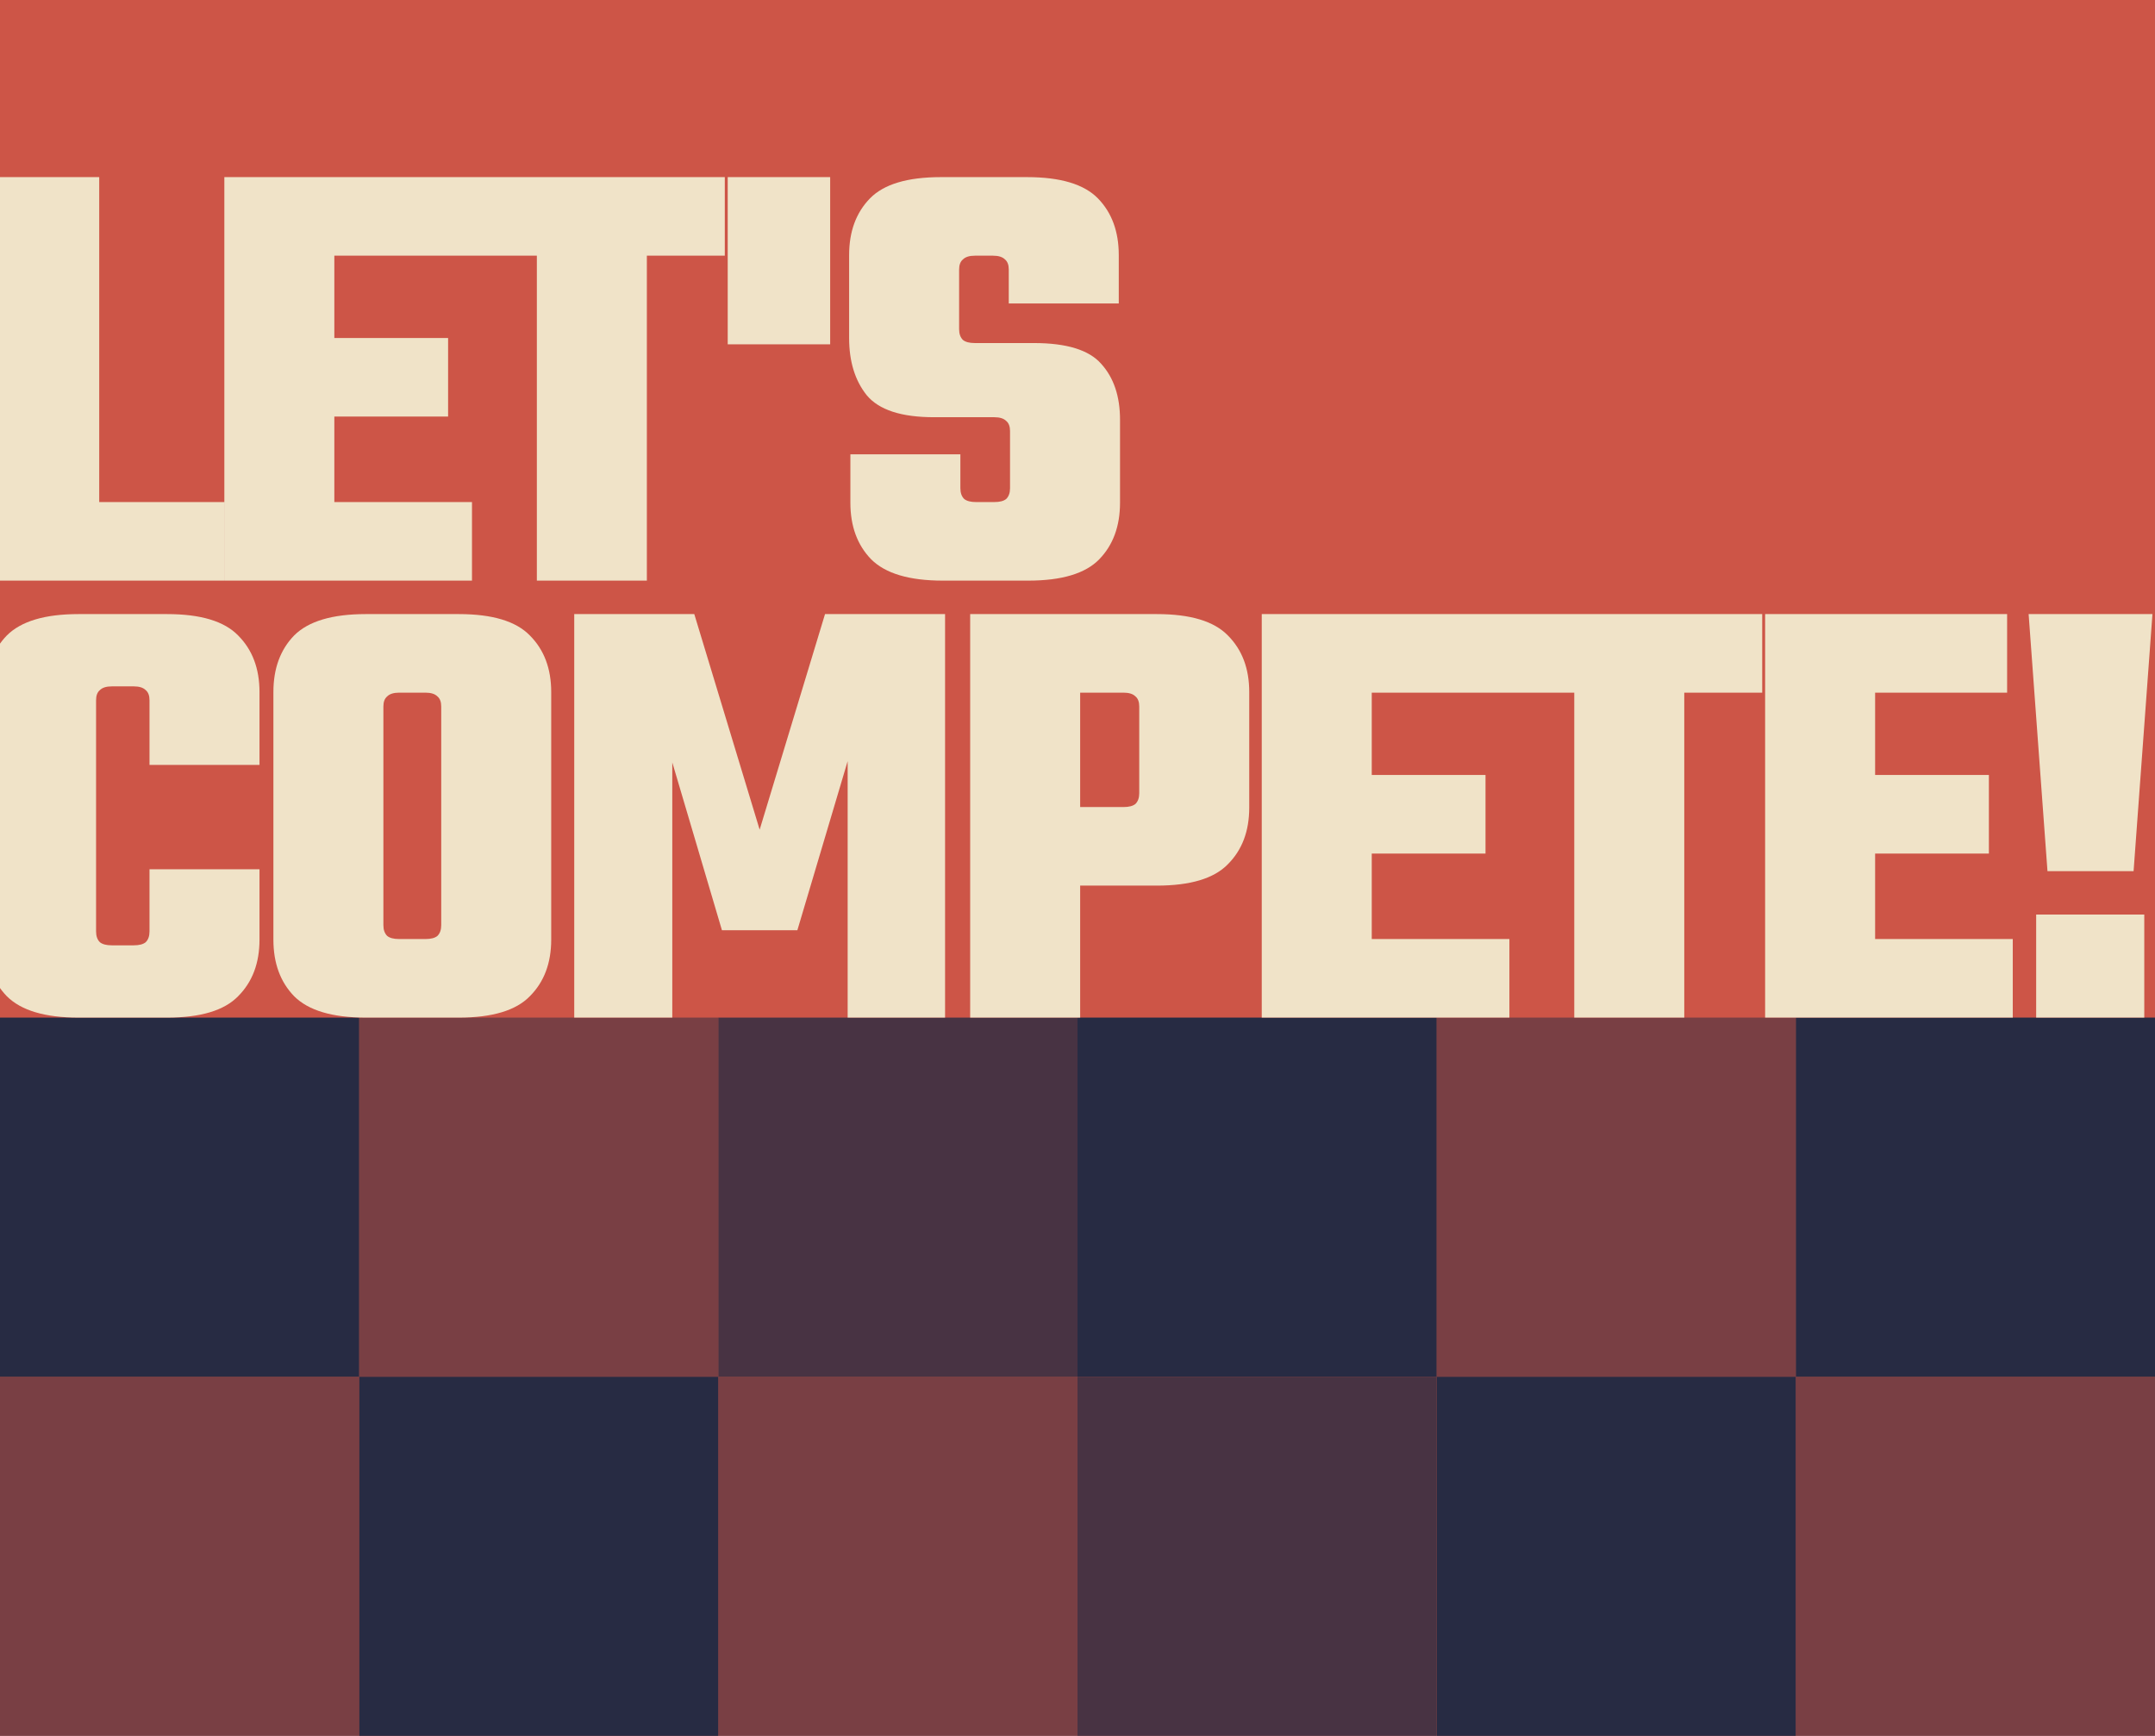 <?xml version="1.0" encoding="UTF-8"?> <svg xmlns="http://www.w3.org/2000/svg" width="360" height="290" viewBox="0 0 360 290" fill="none"><g clip-path="url(#clip0_901_795)"><rect width="360" height="290" fill="#CD5547"></rect><rect y="170" width="60" height="60" fill="#272B43"></rect><rect x="180" y="170" width="60" height="60" fill="#272B43"></rect><rect x="300" y="170" width="60" height="60" fill="#272B43"></rect><rect opacity="0.5" x="60" y="170" width="60" height="60" fill="#272B43"></rect><rect opacity="0.5" x="240" y="170" width="60" height="60" fill="#272B43"></rect><rect opacity="0.8" x="120" y="170" width="60" height="60" fill="#272B43"></rect><rect x="60" y="230" width="60" height="60" fill="#272B43"></rect><rect x="240" y="230" width="60" height="60" fill="#272B43"></rect><rect opacity="0.5" y="230" width="60" height="60" fill="#272B43"></rect><rect opacity="0.5" x="120" y="230" width="60" height="60" fill="#272B43"></rect><rect opacity="0.5" x="300" y="230" width="60" height="60" fill="#272B43"></rect><rect opacity="0.8" x="180" y="230" width="60" height="60" fill="#272B43"></rect><path d="M-1.8 29.59H16.575V97H-1.8V29.59ZM4.29 97V83.875H37.47V97H4.29ZM37.477 29.59H55.852V97H37.477V29.59ZM74.857 56.47V69.595H45.352V56.47H74.857ZM77.902 29.59V42.715H43.987V29.59H77.902ZM78.847 83.875V97H43.987V83.875H78.847ZM89.684 35.89H108.06V97H89.684V35.89ZM121.08 29.59V42.715H76.769V29.59H121.08ZM121.567 29.59H138.682V57.52H121.567V29.59ZM168.729 81.565V72.01C168.729 71.24 168.519 70.68 168.099 70.33C167.679 69.91 167.014 69.7 166.104 69.7H156.024C150.564 69.7 146.819 68.475 144.789 66.025C142.829 63.575 141.849 60.39 141.849 56.47V42.61C141.849 38.69 143.004 35.54 145.314 33.16C147.624 30.78 151.579 29.59 157.179 29.59H171.564C177.164 29.59 181.119 30.78 183.429 33.16C185.739 35.54 186.894 38.69 186.894 42.61V50.695H168.519V45.025C168.519 44.255 168.309 43.695 167.889 43.345C167.469 42.925 166.804 42.715 165.894 42.715H162.849C161.939 42.715 161.274 42.925 160.854 43.345C160.434 43.695 160.224 44.255 160.224 45.025V55C160.224 55.77 160.434 56.365 160.854 56.785C161.274 57.135 161.939 57.31 162.849 57.31H172.719C178.179 57.31 181.924 58.465 183.954 60.775C186.054 63.085 187.104 66.2 187.104 70.12V83.98C187.104 87.9 185.949 91.05 183.639 93.43C181.329 95.81 177.374 97 171.774 97H157.494C151.894 97 147.904 95.81 145.524 93.43C143.214 91.05 142.059 87.9 142.059 83.98V75.895H160.434V81.565C160.434 82.335 160.644 82.93 161.064 83.35C161.484 83.7 162.149 83.875 163.059 83.875H166.104C167.014 83.875 167.679 83.7 168.099 83.35C168.519 82.93 168.729 82.335 168.729 81.565ZM16.05 116.975V155.615C16.05 156.385 16.26 156.98 16.68 157.4C17.1 157.75 17.765 157.925 18.675 157.925H21.405V170H13.11C7.51 170 3.52 168.81 1.14 166.43C-1.17 164.05 -2.325 160.9 -2.325 156.98V115.61C-2.325 111.69 -1.17 108.54 1.14 106.16C3.52 103.78 7.51 102.59 13.11 102.59H21.405V114.665H18.675C17.765 114.665 17.1 114.875 16.68 115.295C16.26 115.645 16.05 116.205 16.05 116.975ZM24.975 127.79V116.975C24.975 116.205 24.765 115.645 24.345 115.295C23.925 114.875 23.26 114.665 22.35 114.665H19.62V102.59H27.915C33.515 102.59 37.47 103.78 39.78 106.16C42.16 108.54 43.35 111.69 43.35 115.61V127.79H24.975ZM24.975 155.615V145.22H43.35V156.98C43.35 160.9 42.16 164.05 39.78 166.43C37.47 168.81 33.515 170 27.915 170H19.62V157.925H22.35C23.26 157.925 23.925 157.75 24.345 157.4C24.765 156.98 24.975 156.385 24.975 155.615ZM73.707 130.73V118.025C73.707 117.255 73.497 116.695 73.077 116.345C72.657 115.925 71.992 115.715 71.082 115.715H67.617V102.59H76.647C82.247 102.59 86.202 103.78 88.512 106.16C90.892 108.54 92.082 111.69 92.082 115.61V130.73H73.707ZM73.707 154.565V129.365H92.082V156.98C92.082 160.9 90.892 164.05 88.512 166.43C86.202 168.81 82.247 170 76.647 170H67.617V156.875H71.082C71.992 156.875 72.657 156.7 73.077 156.35C73.497 155.93 73.707 155.335 73.707 154.565ZM64.047 118.025V130.73H45.672V115.61C45.672 111.69 46.827 108.54 49.137 106.16C51.517 103.78 55.507 102.59 61.107 102.59H70.137V115.715H66.672C65.762 115.715 65.097 115.925 64.677 116.345C64.257 116.695 64.047 117.255 64.047 118.025ZM64.047 129.365V154.565C64.047 155.335 64.257 155.93 64.677 156.35C65.097 156.7 65.762 156.875 66.672 156.875H70.137V170H61.107C55.507 170 51.517 168.81 49.137 166.43C46.827 164.05 45.672 160.9 45.672 156.98V129.365H64.047ZM133.203 155.405H120.603L112.308 127.37V170H95.928V102.59H115.983L126.903 138.605L137.823 102.59H157.878V170H141.603V127.16L133.203 155.405ZM190.315 132.515V118.025C190.315 117.255 190.105 116.695 189.685 116.345C189.265 115.925 188.6 115.715 187.69 115.715H168.16V102.59H193.255C198.855 102.59 202.81 103.78 205.12 106.16C207.5 108.54 208.69 111.69 208.69 115.61V134.93C208.69 138.85 207.5 142 205.12 144.38C202.81 146.76 198.855 147.95 193.255 147.95H168.16V134.825H187.69C188.6 134.825 189.265 134.65 189.685 134.3C190.105 133.88 190.315 133.285 190.315 132.515ZM162.07 102.59H180.445V170H162.07V102.59ZM210.78 102.59H229.155V170H210.78V102.59ZM248.16 129.47V142.595H218.655V129.47H248.16ZM251.205 102.59V115.715H217.29V102.59H251.205ZM252.15 156.875V170H217.29V156.875H252.15ZM262.988 108.89H281.363V170H262.988V108.89ZM294.383 102.59V115.715H250.073V102.59H294.383ZM294.87 102.59H313.245V170H294.87V102.59ZM332.25 129.47V142.595H302.745V129.47H332.25ZM335.295 102.59V115.715H301.38V102.59H335.295ZM336.24 156.875V170H301.38V156.875H336.24ZM338.888 102.59H359.573L356.423 145.535H342.038L338.888 102.59ZM340.148 170V152.78H358.208V170H340.148Z" fill="#F0E3C8"></path></g><defs><clipPath id="clip0_901_795"><rect width="360" height="290" fill="white"></rect></clipPath></defs></svg> 